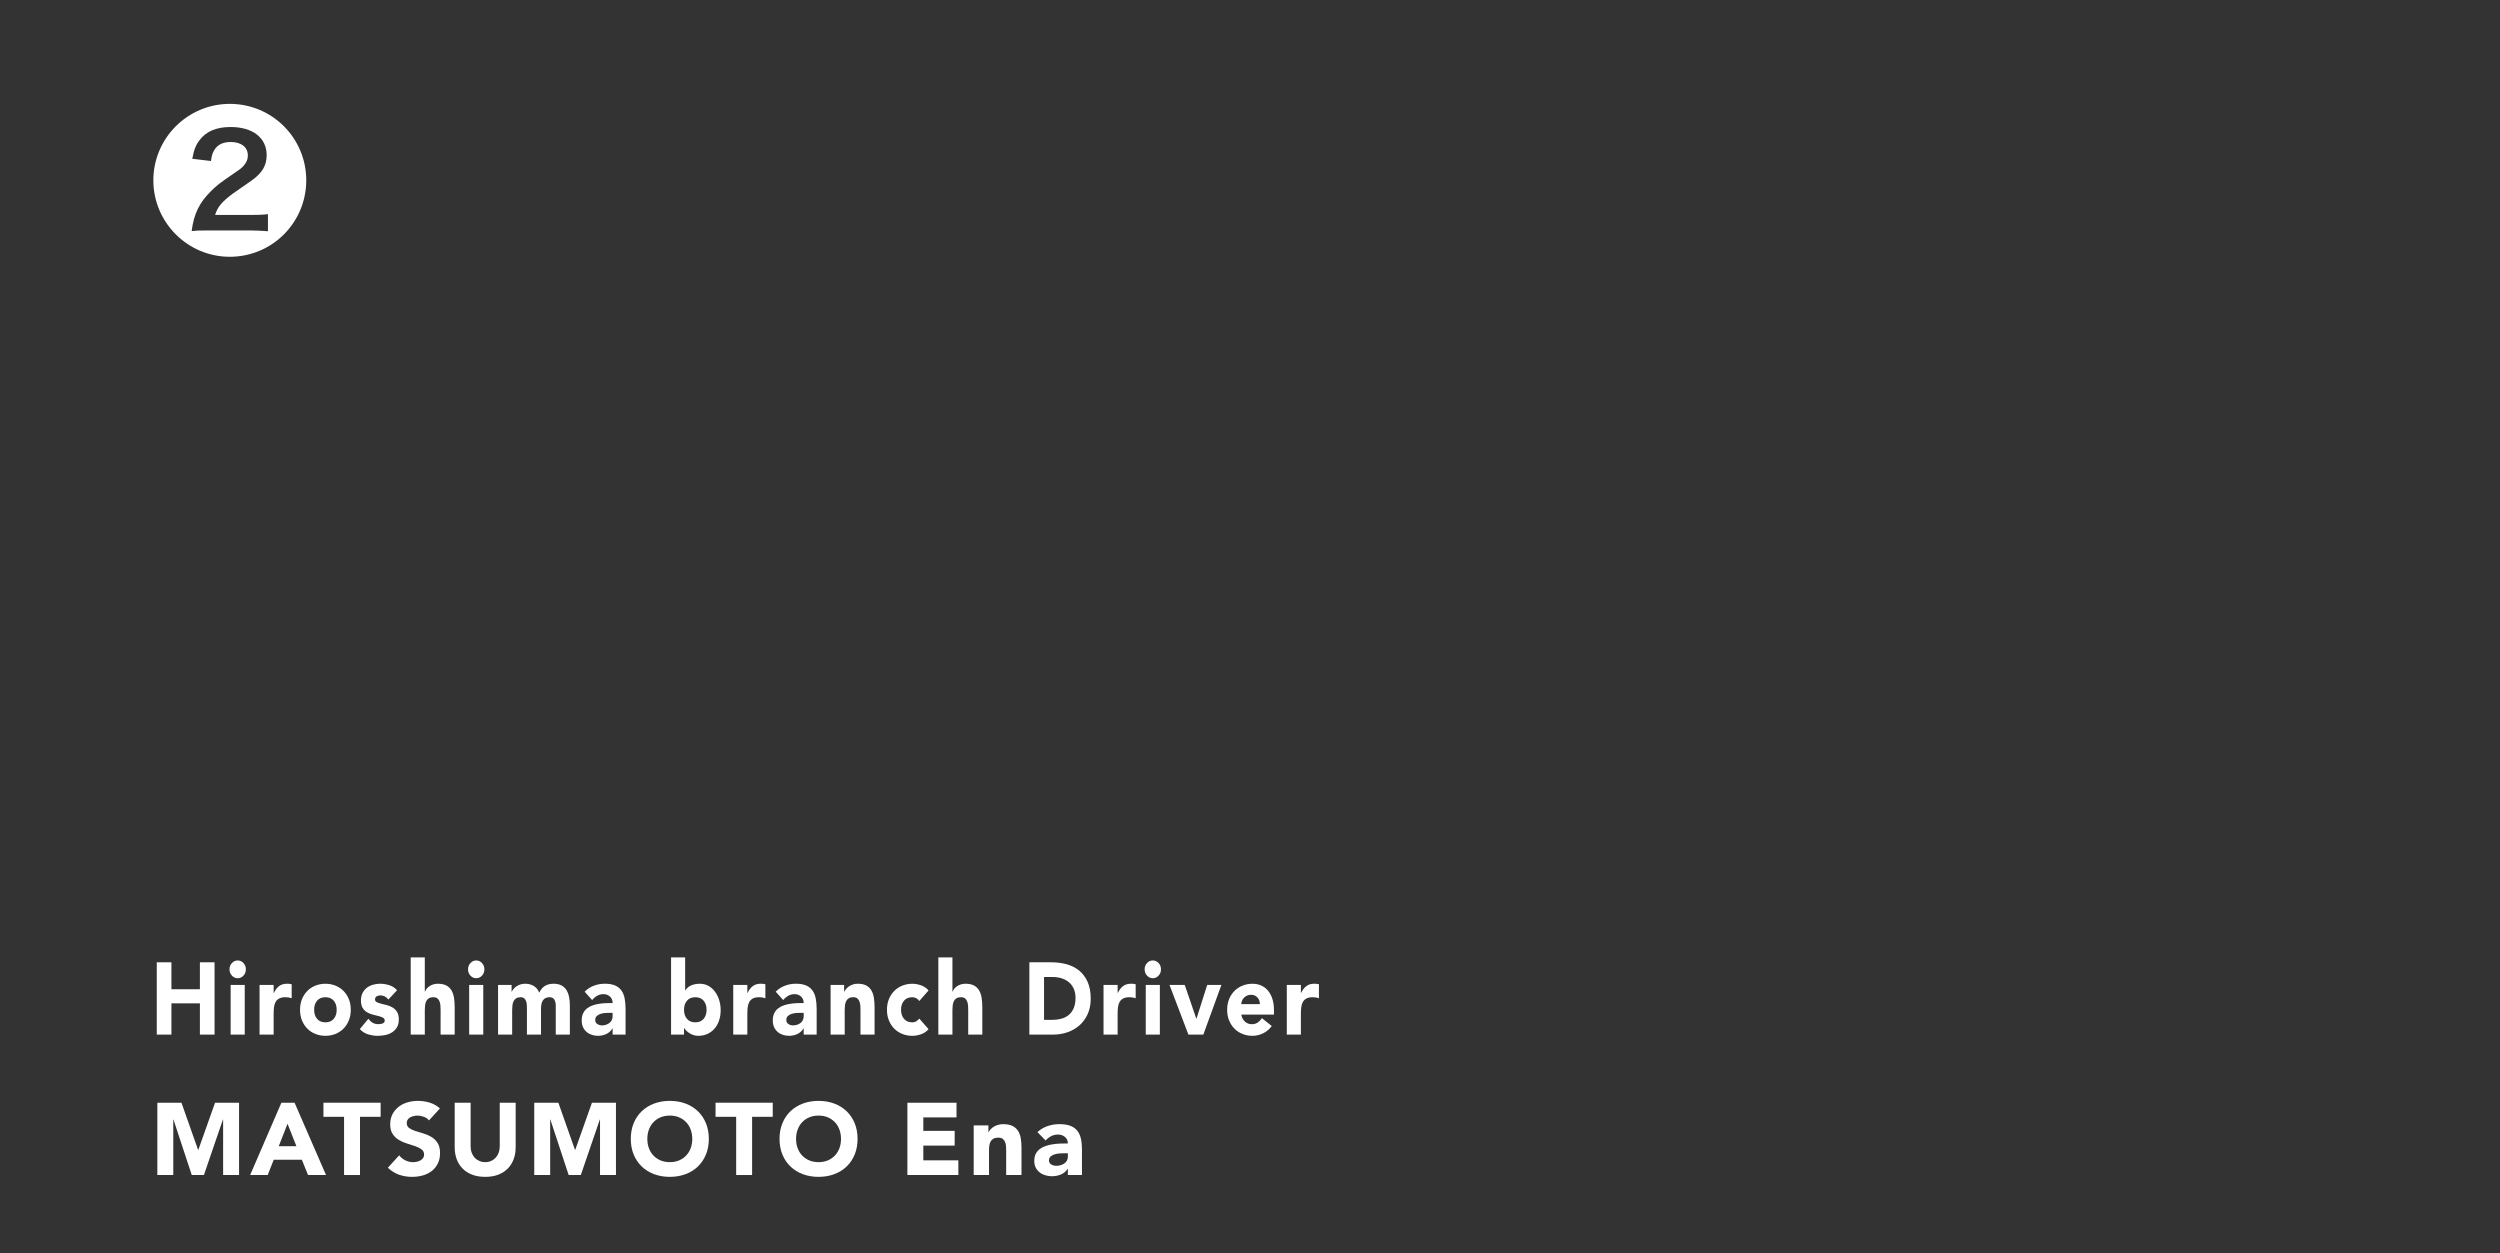 <?xml version="1.0" encoding="UTF-8"?>
<svg id="_レイヤー_1" data-name="レイヤー 1" xmlns="http://www.w3.org/2000/svg" width="375" height="188" version="1.1" viewBox="0 0 375 188">
  <rect x="0" y="0" width="375" height="188" fill="#333333" stroke="none"/>
  <defs>
    <style>
      .cls-1 {
        fill: #fff;
        stroke-width: 0px;
      }
    </style>
  </defs>
  <path class="cls-1" d="M45.938,27.049c0,6.345-5.124,11.468-11.468,11.468-6.321,0-11.468-5.147-11.468-11.468s5.147-11.468,11.468-11.468c6.344,0,11.468,5.123,11.468,11.468ZM31.645,24.152c.12-.934.287-1.389.67-1.892.502-.646,1.269-.958,2.298-.958,1.58,0,2.562.767,2.562,2.012,0,.622-.239,1.148-.718,1.651-.287.287-.383.383-1.556,1.173-1.963,1.341-2.394,1.677-3.256,2.538-1.771,1.748-2.562,3.424-2.897,5.985.67-.072,1.078-.096,2.49-.096h6.201c.934,0,1.748.048,2.753.12v-2.562c-.814.096-1.532.12-2.609.12h-5.315c.359-1.197,1.005-1.963,2.633-3.185.312-.215,1.197-.838,2.753-1.915,1.676-1.173,2.346-2.298,2.346-3.878,0-2.586-2.083-4.214-5.411-4.214-2.107,0-3.663.646-4.645,1.963-.575.742-.838,1.413-1.102,2.801l2.801.336Z"/>
  <g>
    <path class="cls-1" d="M23.515,144.344h2.199v4.044h4.271v-4.044h2.198v10.846h-2.198v-4.688h-4.271v4.688h-2.199v-10.846Z"/>
    <path class="cls-1" d="M34.427,145.401c0-.367.12-.682.359-.942.24-.26.529-.391.867-.391.338,0,.627.131.867.391.24.261.359.575.359.942,0,.368-.12.682-.359.942-.239.261-.528.391-.867.391-.338,0-.627-.13-.867-.391s-.359-.574-.359-.942ZM34.597,147.744h2.114v7.445h-2.114v-7.445Z"/>
    <path class="cls-1" d="M38.933,147.744h2.114v1.195h.028c.226-.46.493-.805.803-1.034s.7-.345,1.17-.345c.122,0,.244.005.366.016.122.01.235.03.338.061v2.099c-.15-.051-.298-.089-.444-.114-.146-.025-.298-.038-.458-.038-.404,0-.724.061-.958.184-.235.122-.416.294-.542.513-.127.22-.209.483-.247.789-.038.307-.057.644-.057,1.012v3.109h-2.114v-7.445Z"/>
    <path class="cls-1" d="M45.006,151.467c0-.592.099-1.128.296-1.608.197-.479.467-.891.811-1.233.343-.342.747-.604,1.212-.789.465-.184.961-.275,1.487-.275.526,0,1.022.092,1.487.275.465.185.869.447,1.212.789.343.343.613.754.811,1.233.197.48.296,1.017.296,1.608,0,.593-.099,1.129-.296,1.608-.198.48-.468.892-.811,1.233-.343.343-.747.605-1.212.789-.465.184-.961.275-1.487.275-.526,0-1.021-.092-1.487-.275-.465-.184-.869-.446-1.212-.789-.343-.342-.613-.753-.811-1.233-.197-.479-.296-1.016-.296-1.608ZM47.12,151.467c0,.562.148,1.017.444,1.363.296.348.712.521,1.247.521.536,0,.952-.174,1.248-.521.296-.347.444-.802.444-1.363s-.148-1.016-.444-1.363c-.296-.347-.712-.521-1.248-.521-.535,0-.951.174-1.247.521-.296.348-.444.802-.444,1.363Z"/>
    <path class="cls-1" d="M58.256,149.935c-.31-.418-.719-.628-1.226-.628-.179,0-.352.046-.521.138-.169.093-.253.251-.253.476,0,.184.086.319.261.405.173.087.395.164.662.23.268.066.554.138.86.214.305.077.592.197.86.36.268.163.488.386.662.666.174.281.261.656.261,1.126,0,.48-.096.876-.289,1.188-.192.312-.439.562-.74.751-.301.188-.639.321-1.015.398-.376.076-.747.114-1.113.114-.479,0-.963-.074-1.452-.222-.489-.148-.902-.411-1.24-.789l1.282-1.547c.197.266.416.467.655.604.24.138.519.207.839.207.244,0,.465-.038.662-.115.198-.076.296-.217.296-.421,0-.194-.087-.34-.261-.437-.174-.097-.395-.179-.663-.245s-.555-.138-.86-.215c-.305-.076-.592-.191-.859-.345-.268-.153-.489-.37-.663-.65-.174-.281-.261-.656-.261-1.126,0-.439.082-.817.247-1.134s.381-.577.648-.781.575-.354.923-.452c.347-.097.7-.146,1.057-.146.451,0,.907.071,1.367.215.46.143.85.397,1.17.766l-1.297,1.394Z"/>
    <path class="cls-1" d="M63.72,143.609v5.147h.028c.047-.144.127-.286.24-.43.113-.143.249-.271.409-.383.16-.112.347-.204.563-.275s.451-.107.705-.107c.535,0,.967.09,1.296.268.329.18.585.427.768.743.183.317.308.689.374,1.118.065.43.099.895.099,1.395v4.105h-2.114v-3.646c0-.215-.007-.438-.021-.667s-.056-.441-.127-.636c-.07-.193-.178-.353-.324-.475-.146-.123-.355-.184-.627-.184s-.493.054-.663.16c-.169.107-.298.251-.387.43-.089.179-.148.38-.176.604s-.042.46-.042.705v3.707h-2.114v-11.581h2.114Z"/>
    <path class="cls-1" d="M70.205,145.401c0-.367.12-.682.359-.942.24-.26.529-.391.867-.391.338,0,.627.131.867.391.24.261.359.575.359.942,0,.368-.12.682-.359.942-.239.261-.528.391-.867.391-.338,0-.627-.13-.867-.391s-.359-.574-.359-.942ZM70.375,147.744h2.114v7.445h-2.114v-7.445Z"/>
    <path class="cls-1" d="M74.711,147.744h2.029v1.012h.028c.065-.144.16-.286.282-.43.122-.143.268-.271.437-.383s.361-.204.578-.275.451-.107.705-.107c.479,0,.904.107,1.275.321.371.215.65.552.838,1.012.244-.48.54-.822.888-1.026.347-.204.775-.307,1.282-.307.46,0,.848.084,1.163.253.315.168.564.398.747.689s.315.633.395,1.026c.08.393.12.814.12,1.264v4.396h-2.114v-4.335c0-.348-.068-.646-.204-.896-.137-.25-.378-.375-.726-.375-.245,0-.449.043-.613.13-.165.087-.296.207-.395.36-.099.152-.169.332-.211.536-.042.204-.063.419-.063.643v3.938h-2.114v-3.938c0-.132-.005-.296-.014-.489-.009-.194-.042-.378-.099-.552s-.148-.322-.275-.444c-.127-.123-.312-.184-.557-.184-.272,0-.493.054-.663.16-.169.107-.298.251-.387.43-.089.179-.148.38-.176.604s-.042.46-.042.705v3.707h-2.114v-7.445Z"/>
    <path class="cls-1" d="M91.892,154.255h-.028c-.235.398-.547.685-.937.858-.39.173-.801.26-1.233.26-.319,0-.627-.049-.923-.146s-.557-.242-.782-.437c-.226-.193-.404-.434-.536-.72-.132-.286-.197-.618-.197-.996,0-.429.073-.791.218-1.088.146-.296.343-.541.592-.735.249-.193.533-.344.853-.451s.65-.187.994-.237c.343-.052.686-.082,1.029-.093.343-.01.66-.015.951-.015,0-.408-.134-.732-.401-.973-.268-.24-.585-.36-.952-.36-.348,0-.665.079-.951.237s-.542.375-.768.651l-1.127-1.256c.395-.398.855-.697,1.381-.896.526-.199,1.071-.299,1.635-.299.62,0,1.129.084,1.529.253.399.168.719.416.958.743.24.326.406.728.5,1.202.094.475.141,1.024.141,1.646v3.784h-1.945v-.935ZM91.371,151.927c-.16,0-.359.008-.599.022-.24.016-.47.06-.691.131s-.409.179-.563.321c-.155.144-.233.343-.233.598,0,.275.108.479.324.612s.442.199.677.199c.207,0,.406-.03.599-.092.193-.062.364-.147.515-.261.15-.112.27-.255.359-.429s.134-.378.134-.612v-.49h-.521Z"/>
    <path class="cls-1" d="M100.658,143.609h2.114v4.933h.028c.244-.357.557-.61.938-.759.38-.147.791-.222,1.233-.222.488,0,.925.109,1.311.329s.712.514.98.881c.268.368.474.789.62,1.264.146.476.218.974.218,1.494,0,.562-.08,1.077-.24,1.547s-.388.876-.684,1.218c-.296.343-.65.608-1.064.797s-.874.283-1.381.283c-.244,0-.474-.036-.69-.107s-.416-.163-.599-.275c-.183-.112-.343-.237-.479-.375s-.247-.273-.331-.406h-.028v.98h-1.945v-11.581ZM102.603,151.467c0,.562.148,1.017.444,1.363.296.348.712.521,1.248.521s.951-.174,1.247-.521c.296-.347.444-.802.444-1.363s-.148-1.016-.444-1.363c-.296-.347-.711-.521-1.247-.521s-.952.174-1.248.521c-.296.348-.444.802-.444,1.363Z"/>
    <path class="cls-1" d="M109.987,147.744h2.114v1.195h.028c.226-.46.493-.805.803-1.034s.7-.345,1.17-.345c.122,0,.244.005.366.016.122.01.235.03.338.061v2.099c-.15-.051-.298-.089-.444-.114-.146-.025-.298-.038-.458-.038-.404,0-.724.061-.958.184-.235.122-.416.294-.542.513-.127.22-.209.483-.247.789-.038.307-.057.644-.057,1.012v3.109h-2.114v-7.445Z"/>
    <path class="cls-1" d="M120.553,154.255h-.028c-.235.398-.547.685-.937.858-.39.173-.801.26-1.233.26-.319,0-.627-.049-.923-.146s-.557-.242-.782-.437c-.226-.193-.404-.434-.536-.72-.132-.286-.197-.618-.197-.996,0-.429.073-.791.218-1.088.146-.296.343-.541.592-.735.249-.193.533-.344.853-.451s.65-.187.994-.237c.343-.052.686-.082,1.029-.093.343-.01.66-.015.951-.015,0-.408-.134-.732-.401-.973-.268-.24-.585-.36-.952-.36-.348,0-.665.079-.951.237s-.542.375-.768.651l-1.127-1.256c.395-.398.855-.697,1.381-.896.526-.199,1.071-.299,1.635-.299.62,0,1.129.084,1.529.253.399.168.719.416.958.743.24.326.406.728.5,1.202.094.475.141,1.024.141,1.646v3.784h-1.945v-.935ZM120.032,151.927c-.16,0-.359.008-.599.022-.24.016-.47.06-.691.131s-.409.179-.563.321c-.155.144-.233.343-.233.598,0,.275.108.479.324.612s.442.199.677.199c.207,0,.406-.03.599-.092.193-.062.364-.147.515-.261.15-.112.27-.255.359-.429s.134-.378.134-.612v-.49h-.521Z"/>
    <path class="cls-1" d="M124.59,147.744h2.029v1.012h.028c.065-.144.16-.286.282-.43.122-.143.268-.271.437-.383s.361-.204.578-.275.451-.107.705-.107c.535,0,.967.09,1.296.268.329.18.585.427.768.743.183.317.308.689.374,1.118.065.43.099.895.099,1.395v4.105h-2.114v-3.646c0-.215-.007-.438-.021-.667s-.056-.441-.127-.636c-.07-.193-.178-.353-.324-.475-.146-.123-.355-.184-.627-.184s-.493.054-.663.16c-.169.107-.298.251-.387.43-.089.179-.148.38-.176.604s-.042.46-.042.705v3.707h-2.114v-7.445Z"/>
    <path class="cls-1" d="M137.892,150.15c-.104-.163-.249-.299-.437-.406-.188-.106-.39-.16-.606-.16-.536,0-.951.174-1.247.521-.296.348-.444.802-.444,1.363s.148,1.017.444,1.363c.296.348.711.521,1.247.521.235,0,.437-.057.606-.169.169-.112.315-.245.437-.398l1.395,1.594c-.329.367-.716.625-1.163.773-.446.147-.872.222-1.275.222-.526,0-1.022-.092-1.487-.275-.465-.184-.869-.446-1.212-.789-.343-.342-.613-.753-.811-1.233-.197-.479-.296-1.016-.296-1.608,0-.592.099-1.128.296-1.608.197-.479.467-.891.811-1.233.343-.342.747-.604,1.212-.789.465-.184.96-.275,1.487-.275.404,0,.829.074,1.275.222.446.148.834.406,1.163.774l-1.395,1.593Z"/>
    <path class="cls-1" d="M142.864,143.609v5.147h.028c.047-.144.127-.286.24-.43.113-.143.249-.271.409-.383.16-.112.347-.204.563-.275s.451-.107.705-.107c.535,0,.967.09,1.296.268.329.18.585.427.768.743.183.317.308.689.374,1.118.065.43.099.895.099,1.395v4.105h-2.114v-3.646c0-.215-.007-.438-.021-.667s-.056-.441-.127-.636c-.07-.193-.178-.353-.324-.475-.146-.123-.355-.184-.627-.184s-.493.054-.663.16c-.169.107-.298.251-.387.43-.089.179-.148.38-.176.604s-.042.46-.042.705v3.707h-2.114v-11.581h2.114Z"/>
    <path class="cls-1" d="M154.406,144.344h3.298c.799,0,1.558.097,2.276.291s1.346.508,1.881.942c.536.434.96.998,1.275,1.692s.472,1.537.472,2.527c0,.879-.153,1.652-.458,2.321s-.716,1.23-1.233,1.685c-.517.455-1.114.8-1.79,1.034-.677.235-1.386.353-2.128.353h-3.594v-10.846ZM156.605,152.984h1.142c.507,0,.979-.056,1.417-.168.437-.112.815-.299,1.134-.56s.571-.603.754-1.026c.184-.424.275-.942.275-1.555,0-.531-.091-.993-.275-1.387-.183-.393-.43-.717-.74-.973-.31-.255-.674-.446-1.092-.574s-.857-.191-1.318-.191h-1.296v6.434Z"/>
    <path class="cls-1" d="M165.531,147.744h2.114v1.195h.028c.226-.46.493-.805.803-1.034s.7-.345,1.17-.345c.122,0,.244.005.366.016.122.01.235.03.338.061v2.099c-.15-.051-.298-.089-.444-.114-.146-.025-.298-.038-.458-.038-.404,0-.724.061-.958.184-.235.122-.416.294-.542.513-.127.22-.209.483-.247.789-.038.307-.057.644-.057,1.012v3.109h-2.114v-7.445Z"/>
    <path class="cls-1" d="M171.695,145.401c0-.367.12-.682.359-.942.24-.26.529-.391.867-.391.338,0,.627.131.867.391.24.261.359.575.359.942,0,.368-.12.682-.359.942-.239.261-.528.391-.867.391-.338,0-.627-.13-.867-.391s-.359-.574-.359-.942ZM171.865,147.744h2.114v7.445h-2.114v-7.445Z"/>
    <path class="cls-1" d="M175.429,147.744h2.283l1.733,5.056h.028l1.606-5.056h2.128l-2.706,7.445h-2.241l-2.833-7.445Z"/>
    <path class="cls-1" d="M190.767,153.902c-.338.47-.766.833-1.283,1.088-.517.255-1.052.383-1.606.383-.526,0-1.022-.092-1.487-.275-.465-.184-.869-.446-1.212-.789-.343-.342-.613-.753-.811-1.233-.197-.479-.296-1.016-.296-1.608,0-.592.099-1.128.296-1.608.197-.479.467-.891.811-1.233.343-.342.747-.604,1.212-.789.465-.184.96-.275,1.487-.275.488,0,.933.092,1.332.275.399.185.737.447,1.015.789.277.343.491.754.641,1.233.15.48.226,1.017.226,1.608v.72h-4.905c.085.439.268.789.55,1.05s.629.391,1.043.391c.348,0,.641-.084.881-.253.24-.168.449-.386.627-.651l1.48,1.18ZM188.977,150.624c.009-.388-.108-.72-.352-.995-.245-.276-.559-.414-.944-.414-.235,0-.442.041-.62.123-.179.081-.331.187-.458.313-.127.128-.226.276-.296.444-.071.169-.111.345-.12.528h2.791Z"/>
    <path class="cls-1" d="M193.02,147.744h2.114v1.195h.028c.226-.46.493-.805.803-1.034s.7-.345,1.17-.345c.122,0,.244.005.366.016.122.01.235.03.338.061v2.099c-.15-.051-.298-.089-.444-.114-.146-.025-.298-.038-.458-.038-.404,0-.724.061-.958.184-.235.122-.416.294-.542.513-.127.22-.209.483-.247.789-.038.307-.057.644-.057,1.012v3.109h-2.114v-7.445Z"/>
    <path class="cls-1" d="M23.603,165.407h3.615l2.497,7.077h.031l2.512-7.077h3.6v10.846h-2.39v-8.318h-.031l-2.85,8.318h-1.823l-2.742-8.318h-.031v8.318h-2.39v-10.846Z"/>
    <path class="cls-1" d="M42.21,165.407h1.976l4.718,10.846h-2.696l-.934-2.298h-4.213l-.904,2.298h-2.635l4.688-10.846ZM43.129,168.563l-1.317,3.37h2.65l-1.333-3.37Z"/>
    <path class="cls-1" d="M51.61,167.522h-3.094v-2.114h8.579v2.114h-3.095v8.731h-2.39v-8.731Z"/>
    <path class="cls-1" d="M64.349,168.058c-.194-.245-.458-.427-.789-.544-.332-.117-.646-.177-.942-.177-.173,0-.352.021-.536.062-.184.041-.357.104-.521.191-.164.087-.296.202-.398.345-.102.144-.153.316-.153.521,0,.327.123.577.368.751s.554.321.927.444c.373.122.774.245,1.203.367.429.123.83.297,1.203.521.373.225.682.526.927.903.245.378.368.884.368,1.517,0,.604-.112,1.129-.337,1.578-.225.449-.529.822-.912,1.118-.383.297-.827.516-1.333.659-.506.143-1.04.214-1.601.214-.705,0-1.358-.106-1.961-.321s-1.164-.562-1.685-1.042l1.701-1.869c.245.327.554.58.927.759.373.179.758.268,1.156.268.194,0,.391-.022.59-.068s.378-.115.536-.207.286-.209.383-.353c.097-.143.146-.312.146-.505,0-.327-.125-.585-.375-.774-.25-.188-.564-.35-.942-.482-.378-.132-.787-.266-1.226-.398-.439-.132-.848-.311-1.226-.536-.378-.224-.692-.521-.942-.888-.25-.368-.375-.853-.375-1.456,0-.582.115-1.093.345-1.531.229-.439.536-.807.919-1.104.383-.296.825-.518,1.325-.666.5-.148,1.016-.223,1.547-.223.613,0,1.205.087,1.777.261.572.174,1.087.465,1.547.873l-1.639,1.793Z"/>
    <path class="cls-1" d="M77.35,172.071c0,.643-.097,1.235-.291,1.776-.194.542-.482,1.012-.866,1.409-.383.398-.86.71-1.432.935-.572.225-1.231.337-1.976.337-.756,0-1.42-.112-1.992-.337-.572-.225-1.049-.536-1.432-.935-.383-.397-.672-.867-.866-1.409-.194-.541-.291-1.134-.291-1.776v-6.664h2.39v6.571c0,.337.054.649.161.935.107.286.258.534.452.743.194.21.426.373.697.49.271.117.564.176.881.176.316,0,.607-.059.873-.176s.495-.28.689-.49c.194-.209.345-.457.452-.743.107-.285.161-.598.161-.935v-6.571h2.39v6.664Z"/>
    <path class="cls-1" d="M80.138,165.407h3.615l2.497,7.077h.031l2.512-7.077h3.6v10.846h-2.39v-8.318h-.031l-2.85,8.318h-1.823l-2.742-8.318h-.031v8.318h-2.39v-10.846Z"/>
    <path class="cls-1" d="M94.619,170.83c0-.868.146-1.654.437-2.359.291-.704.697-1.305,1.218-1.8s1.139-.876,1.854-1.142,1.496-.398,2.344-.398,1.629.133,2.344.398c.714.266,1.333.646,1.854,1.142.521.495.927,1.096,1.218,1.8.291.705.437,1.491.437,2.359s-.146,1.654-.437,2.359c-.291.704-.697,1.305-1.218,1.8-.521.495-1.139.876-1.854,1.142-.715.265-1.497.397-2.344.397s-1.629-.133-2.344-.397c-.715-.266-1.333-.646-1.854-1.142s-.927-1.096-1.218-1.8c-.291-.705-.437-1.491-.437-2.359ZM97.1,170.83c0,.511.079.978.238,1.401.158.424.385.792.682,1.104.296.312.651.554,1.064.728s.875.26,1.386.26.973-.086,1.387-.26.768-.416,1.064-.728.523-.68.682-1.104.238-.891.238-1.401c0-.5-.08-.965-.238-1.395-.158-.429-.385-.799-.682-1.11s-.651-.554-1.064-.728-.876-.261-1.387-.261-.973.087-1.386.261-.769.416-1.064.728c-.296.312-.523.682-.682,1.11-.159.43-.238.895-.238,1.395Z"/>
    <path class="cls-1" d="M110.426,167.522h-3.094v-2.114h8.579v2.114h-3.095v8.731h-2.39v-8.731Z"/>
    <path class="cls-1" d="M116.929,170.83c0-.868.146-1.654.437-2.359.291-.704.697-1.305,1.218-1.8s1.139-.876,1.854-1.142,1.496-.398,2.344-.398,1.629.133,2.344.398c.714.266,1.333.646,1.854,1.142.521.495.927,1.096,1.218,1.8.291.705.437,1.491.437,2.359s-.146,1.654-.437,2.359c-.291.704-.697,1.305-1.218,1.8-.521.495-1.139.876-1.854,1.142-.715.265-1.497.397-2.344.397s-1.629-.133-2.344-.397c-.715-.266-1.333-.646-1.854-1.142s-.927-1.096-1.218-1.8c-.291-.705-.437-1.491-.437-2.359ZM119.41,170.83c0,.511.079.978.238,1.401.158.424.385.792.682,1.104.296.312.651.554,1.064.728s.875.26,1.386.26.973-.086,1.387-.26.768-.416,1.064-.728.523-.68.682-1.104.238-.891.238-1.401c0-.5-.08-.965-.238-1.395-.158-.429-.385-.799-.682-1.11s-.651-.554-1.064-.728-.876-.261-1.387-.261-.973.087-1.386.261-.769.416-1.064.728c-.296.312-.523.682-.682,1.11-.159.43-.238.895-.238,1.395Z"/>
    <path class="cls-1" d="M136.108,165.407h7.369v2.206h-4.979v2.021h4.703v2.206h-4.703v2.206h5.255v2.206h-7.645v-10.846Z"/>
    <path class="cls-1" d="M146.054,168.808h2.206v1.012h.03c.071-.144.174-.286.307-.43.132-.143.291-.271.475-.383.184-.112.393-.204.628-.275.235-.071.49-.107.766-.107.583,0,1.052.09,1.41.268.357.18.636.427.835.743.199.317.334.689.406,1.118.071.43.107.895.107,1.395v4.105h-2.298v-3.646c0-.215-.008-.438-.023-.667-.016-.229-.062-.441-.138-.636-.077-.193-.194-.353-.352-.475-.159-.123-.386-.184-.682-.184-.296,0-.536.054-.72.16-.184.107-.324.251-.421.43s-.161.38-.191.604-.046.46-.046.705v3.707h-2.298v-7.445Z"/>
    <path class="cls-1" d="M160.183,175.318h-.031c-.255.398-.595.685-1.019.858-.424.173-.871.26-1.341.26-.347,0-.682-.049-1.003-.146-.321-.097-.605-.242-.85-.437-.245-.193-.439-.434-.582-.72s-.214-.618-.214-.996c0-.429.079-.791.237-1.088.158-.296.373-.541.644-.735.271-.193.58-.344.927-.451s.707-.187,1.08-.237c.373-.052.745-.082,1.118-.093.373-.01.717-.015,1.034-.015,0-.408-.146-.732-.437-.973s-.636-.36-1.034-.36c-.378,0-.723.079-1.034.237s-.59.375-.835.651l-1.226-1.256c.429-.398.929-.697,1.501-.896.572-.199,1.164-.299,1.777-.299.674,0,1.228.084,1.662.253.434.168.781.416,1.042.743.26.326.441.728.544,1.202.102.475.153,1.024.153,1.646v3.784h-2.114v-.935ZM159.616,172.99c-.174,0-.391.008-.651.022-.261.016-.511.06-.751.131s-.444.179-.613.321c-.168.144-.252.343-.252.598,0,.275.117.479.352.612s.48.199.735.199c.225,0,.442-.03.651-.092.209-.062.396-.147.559-.261.163-.112.293-.255.391-.429.097-.174.146-.378.146-.612v-.49h-.567Z"/>
  </g>
</svg>